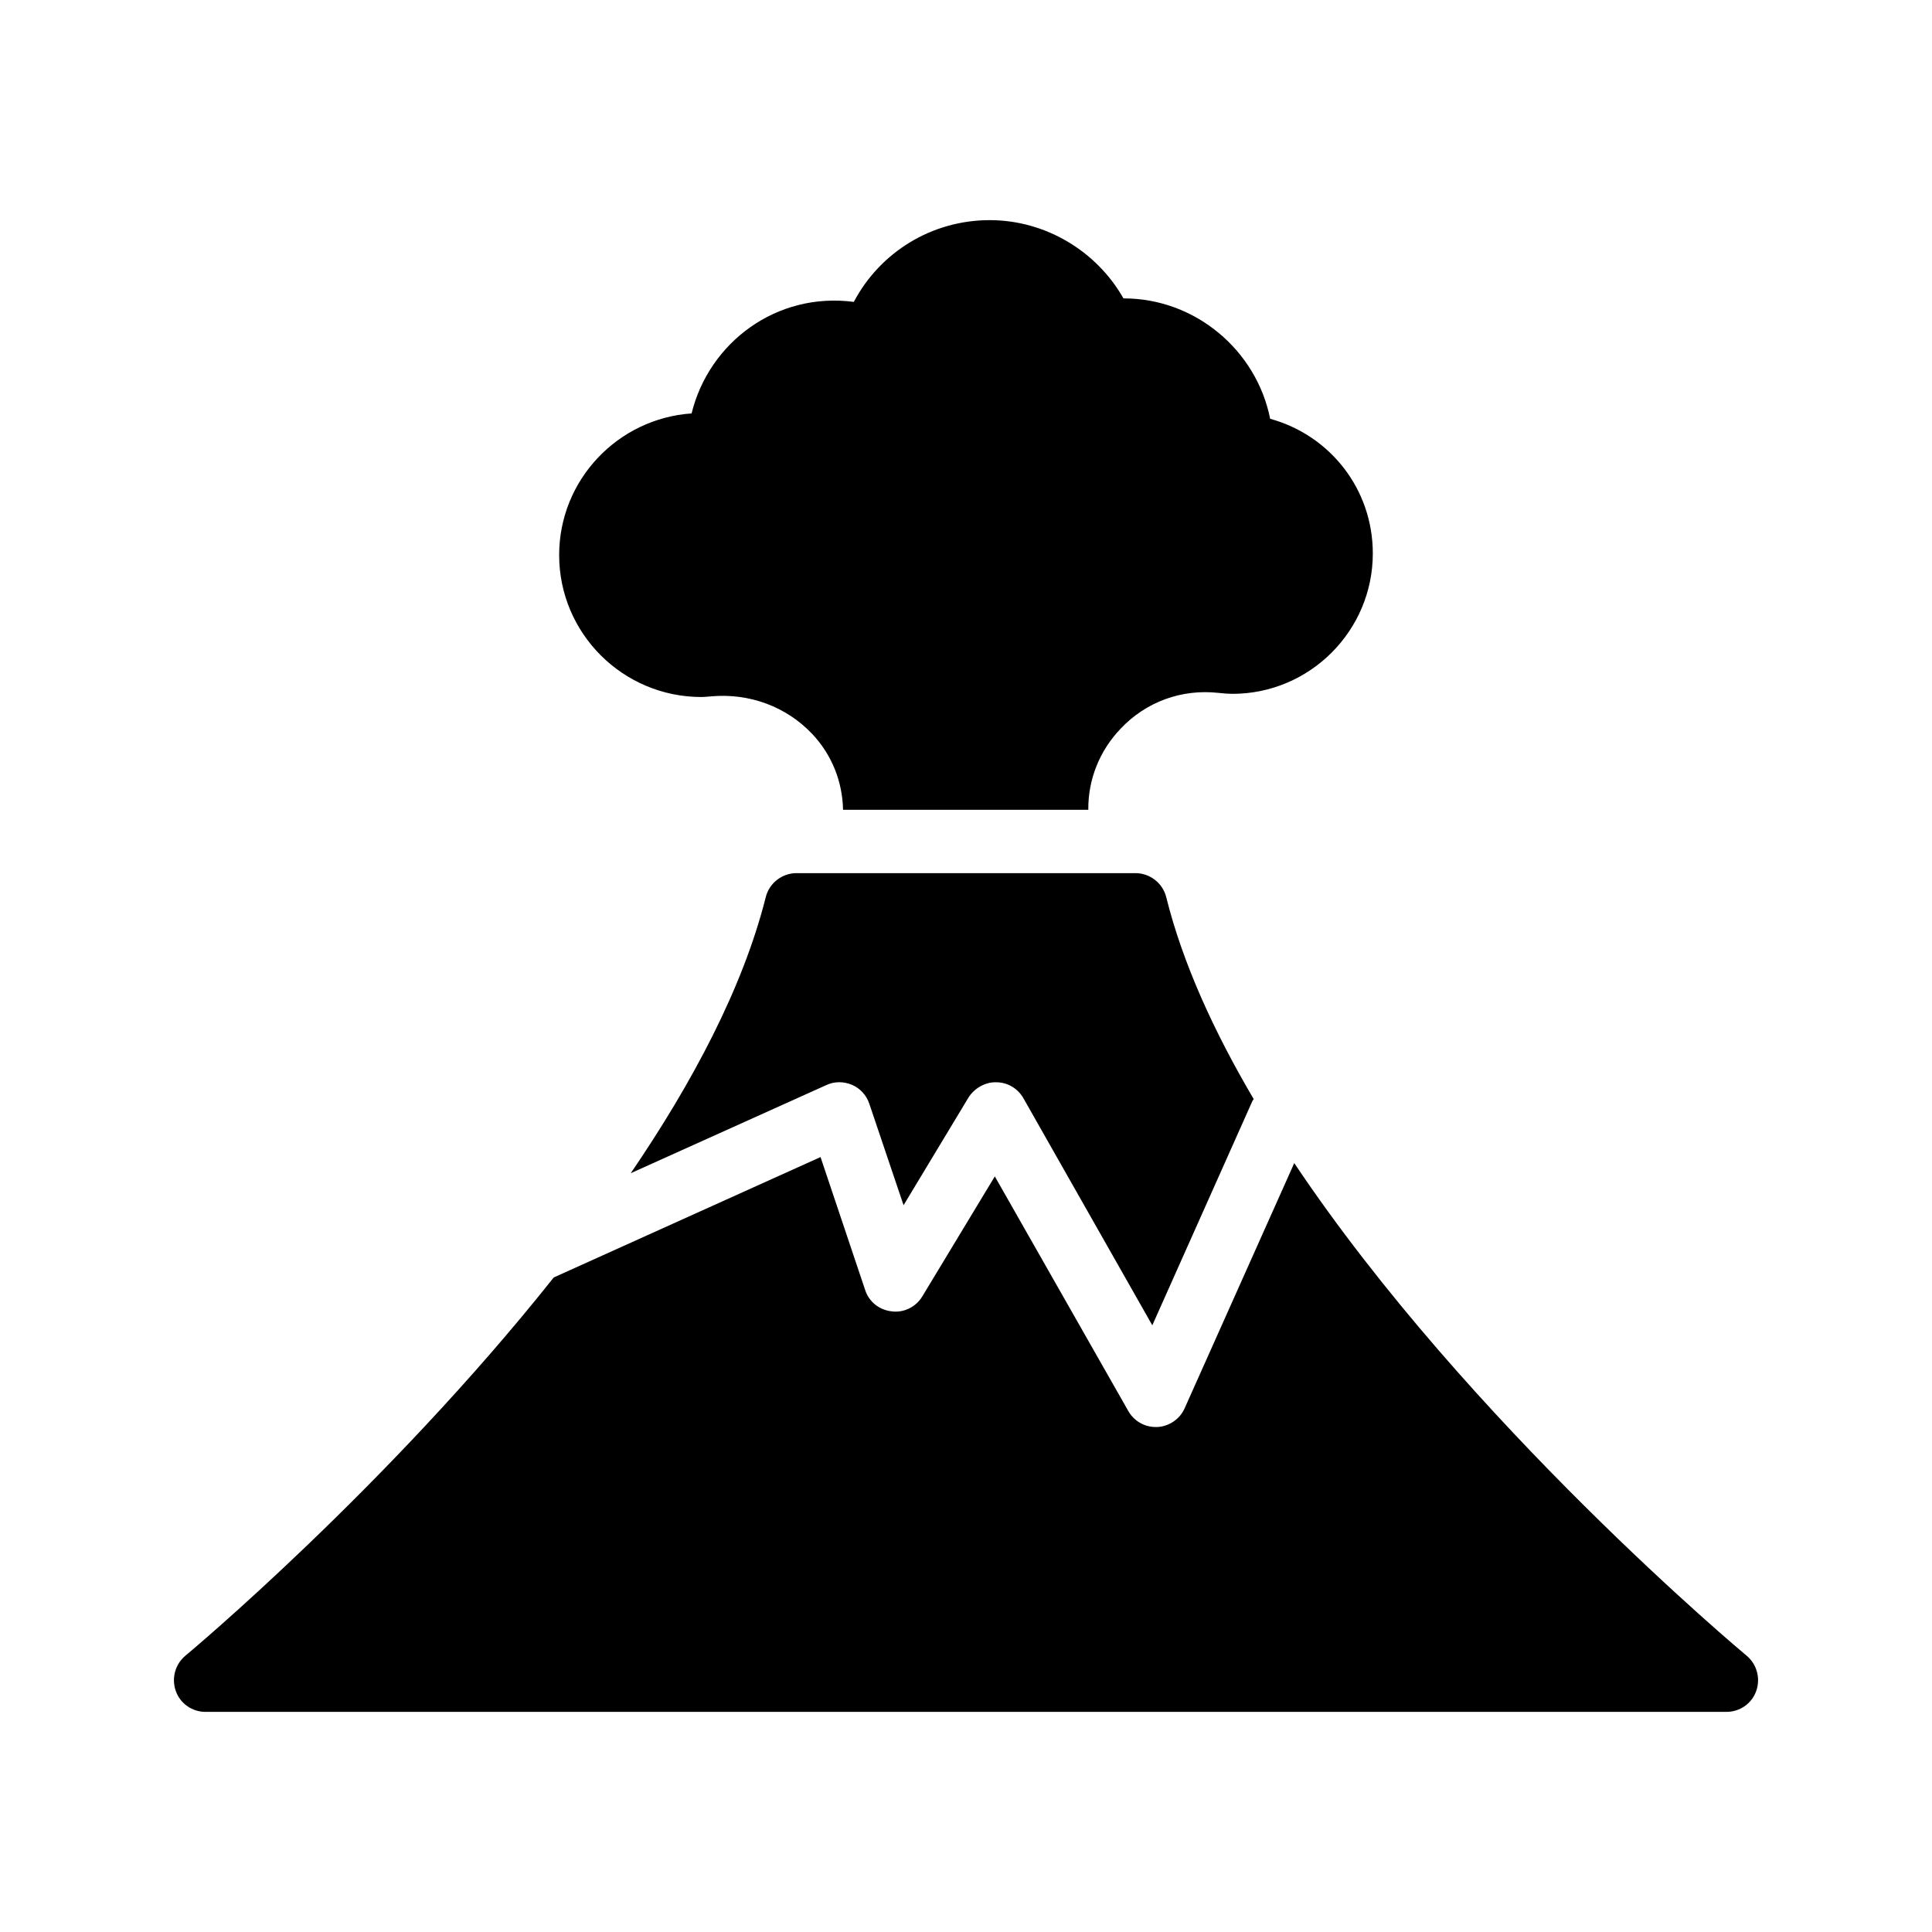 <?xml version="1.0" encoding="UTF-8"?>
<!-- Uploaded to: ICON Repo, www.iconrepo.com, Generator: ICON Repo Mixer Tools -->
<svg fill="#000000" width="800px" height="800px" version="1.1" viewBox="144 144 512 512" xmlns="http://www.w3.org/2000/svg">
 <g>
  <path d="m507.81 290.67c0-17.047-11.336-31.32-27.207-35.688-3.609-18.137-19.816-31.906-38.793-31.906h-0.082c-7.137-12.594-20.738-20.738-35.434-20.738-15.367 0-29.055 8.48-36.023 21.664-20.488-2.688-38.375 10.746-42.992 29.559-19.566 1.344-35.098 17.633-35.098 37.535 0 20.738 16.879 37.617 37.703 37.617 0.672 0 1.512-0.082 2.519-0.168 10.16-0.922 19.984 2.688 26.871 9.992 5.207 5.543 7.977 12.594 8.145 20.07h64.992c-0.082-7.977 2.938-15.617 8.566-21.496 6.719-7.137 16.207-10.578 25.945-9.488 1.512 0.168 2.769 0.25 3.695 0.25 20.484-0.004 37.191-16.715 37.191-37.203z"/>
  <path d="m444.92 375.39h-89.848c-3.777 0-7.223 2.602-8.145 6.383-6.047 24.016-19.398 49.121-35.77 73.137l51.809-23.344c2.098-1.008 4.617-1.008 6.801-0.082 2.184 0.922 3.863 2.769 4.617 5.039l9.07 26.871 17.215-28.551c1.594-2.519 4.535-4.113 7.305-4.031 3.023 0 5.711 1.594 7.223 4.199l34.176 60.207 26.535-59.449c0.082-0.168 0.25-0.336 0.336-0.504-10.496-17.801-18.809-35.938-23.176-53.488-0.926-3.781-4.371-6.387-8.148-6.387z"/>
  <path d="m486.99 452.23-29.055 64.992c-1.258 2.856-4.113 4.785-7.223 4.953h-0.418c-3.023 0-5.793-1.594-7.305-4.281l-35.352-62.137-19.23 31.824c-1.68 2.769-4.871 4.367-8.062 3.945-3.273-0.336-6.047-2.519-7.055-5.625l-11.84-35.266-70.703 31.906c-44.156 55.586-96.805 99.586-97.645 100.26-2.688 2.266-3.695 5.961-2.519 9.32 1.176 3.359 4.367 5.543 7.894 5.543h403.05c3.527 0 6.719-2.184 7.894-5.543 1.176-3.359 0.168-7.055-2.519-9.32-1.012-0.84-73.727-61.547-119.91-130.57z"/>
 </g>
</svg>